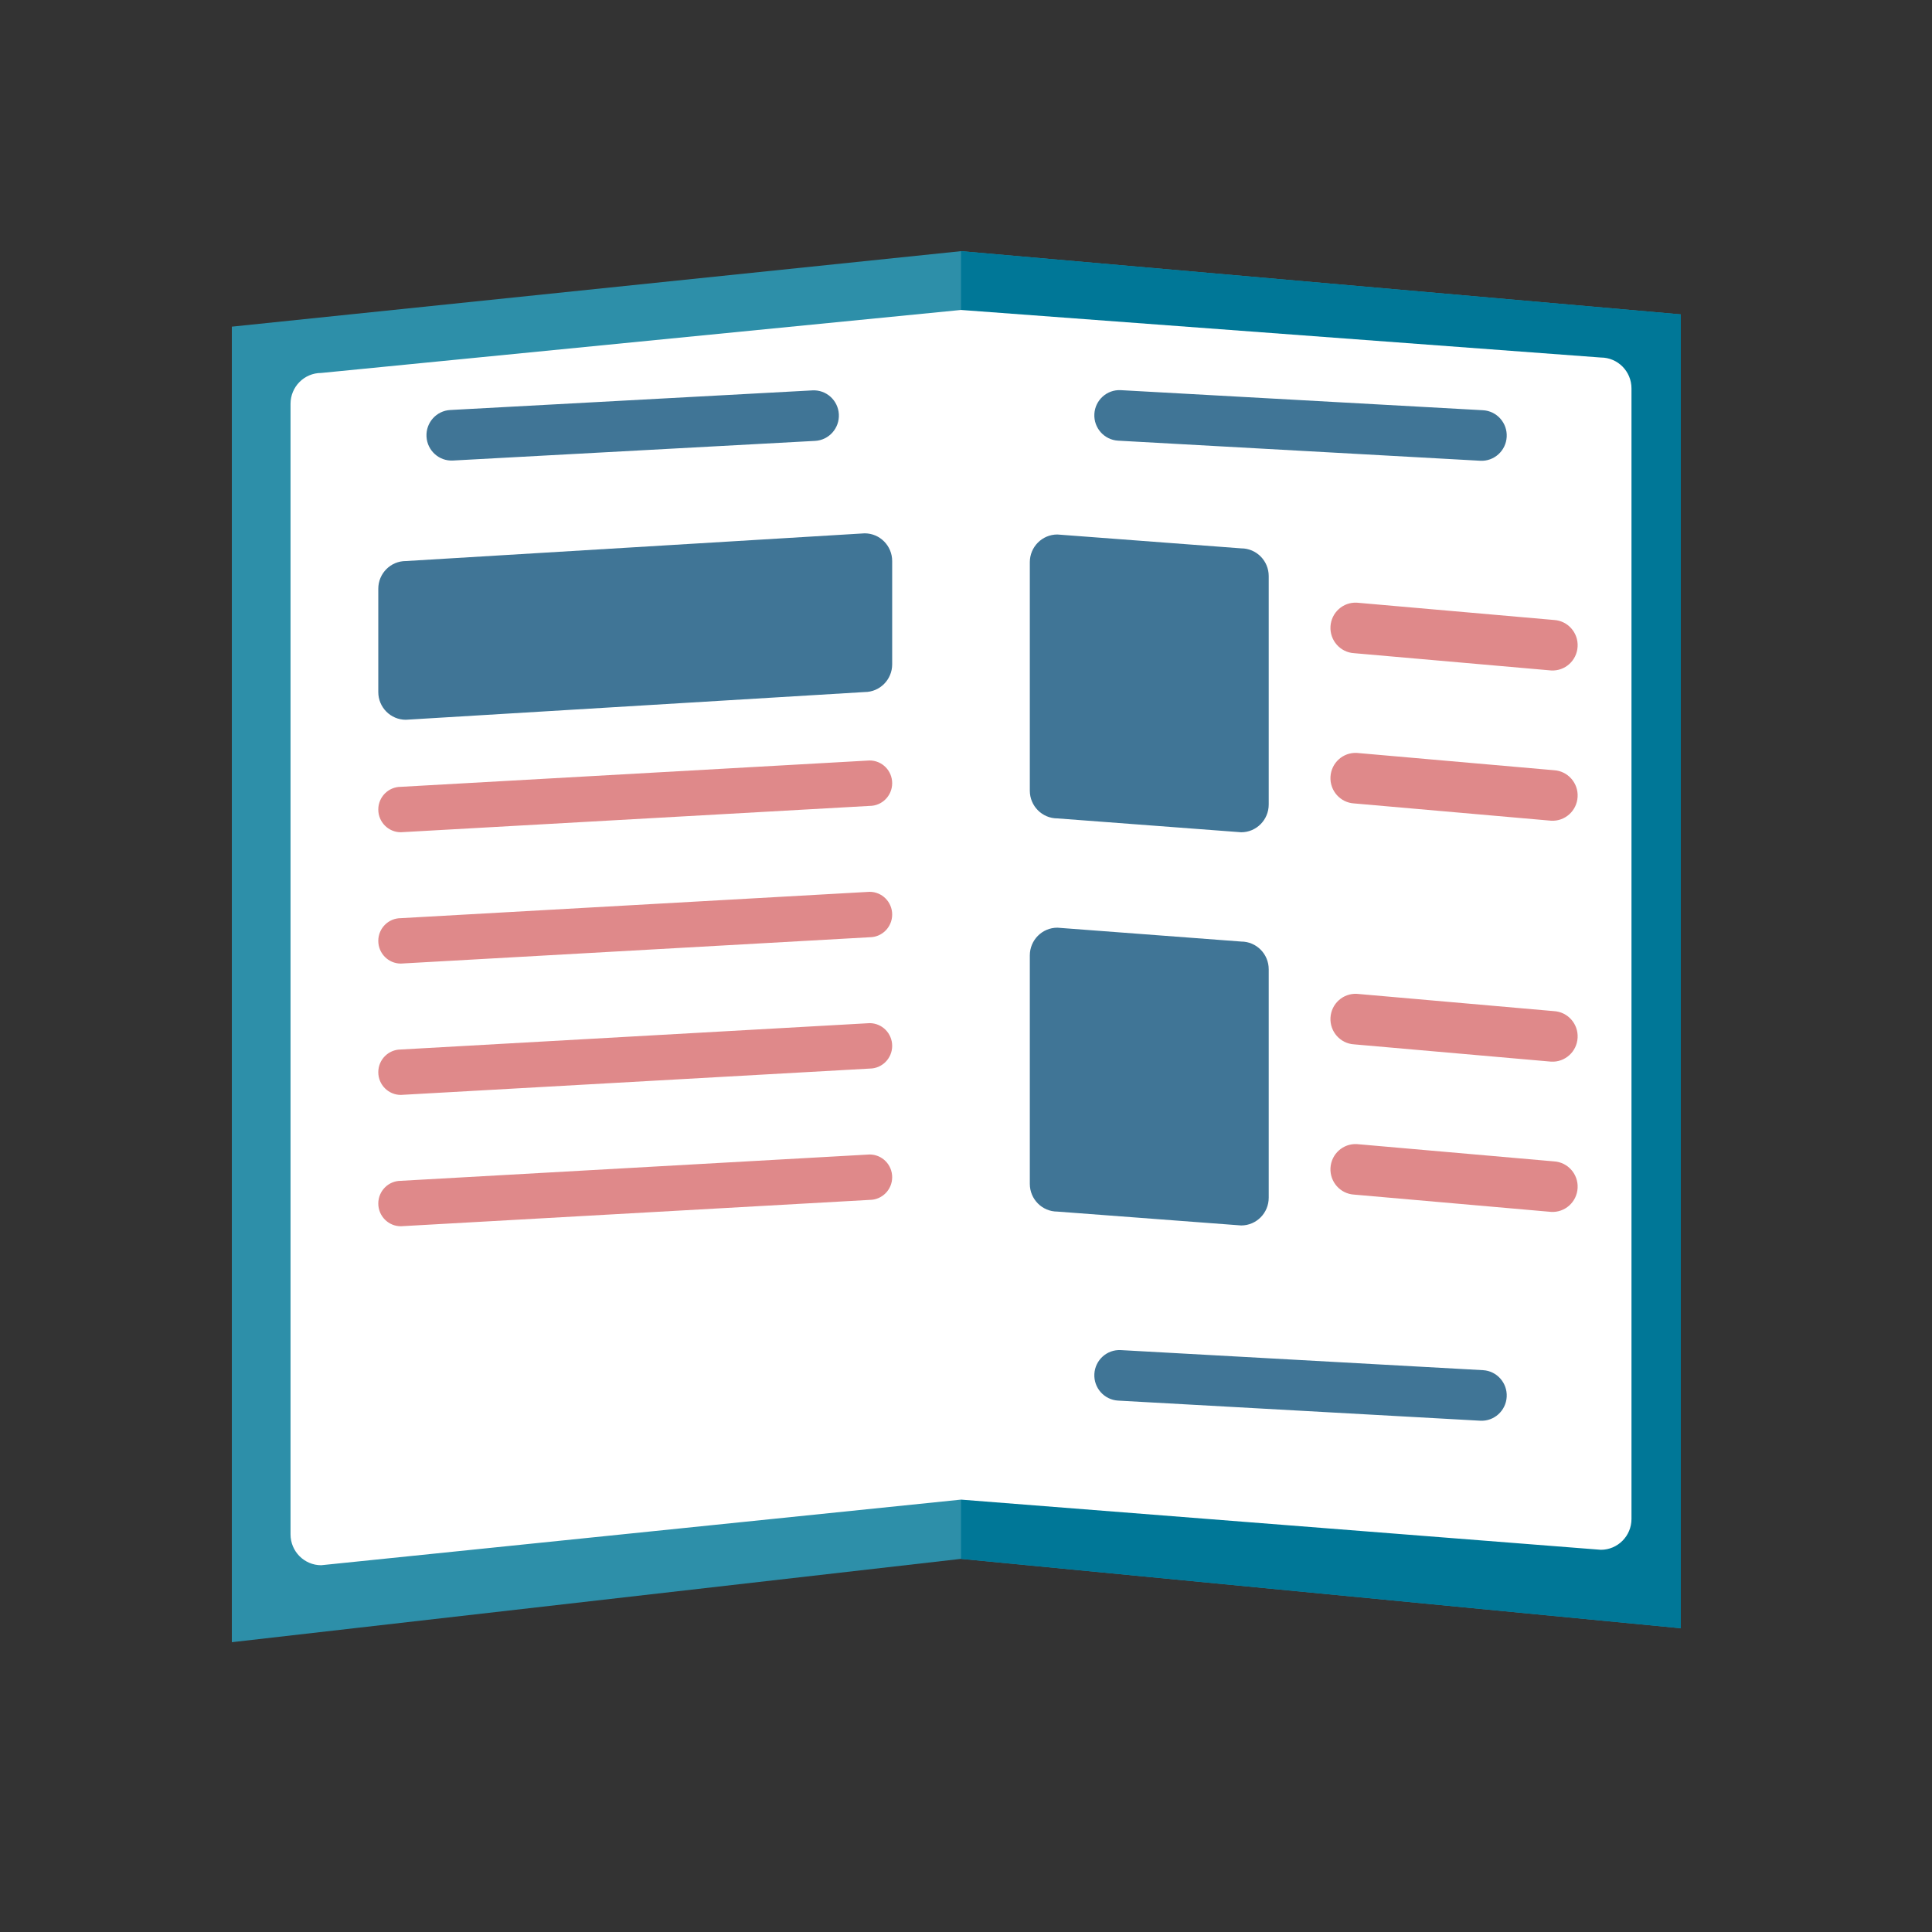 <?xml version="1.0" encoding="UTF-8"?>
<svg width="95px" height="95px" viewBox="0 0 95 95" version="1.1" xmlns="http://www.w3.org/2000/svg" xmlns:xlink="http://www.w3.org/1999/xlink">
    <rect x="0" y="0" width="95" height="95" fill="#333333" stroke="none"/>
    <title>icon-info-pamphlets</title>
    <g id="Page-1" stroke="none" stroke-width="1" fill="none" fill-rule="evenodd">
        <g id="icon-info-pamphlets">
            <rect id="Rectangle" x="0" y="0" width="95" height="95"></rect>
            <g id="Group-36" transform="translate(11.4, 12.35)">
                <polygon id="Fill-1" fill="#2D8FA9" points="35.855 0 0 3.712 0 68.4 35.855 64.302 71.25 67.714 71.25 3.109"></polygon>
                <polygon id="Fill-2" fill="#007797" points="35.855 0 35.855 64.302 71.25 67.714 71.25 3.109"></polygon>
                <g id="Group-35" transform="translate(2.886, 2.891)">
                    <path d="M64.43,2.339 C65.262,2.339 65.937,3.019 65.937,3.857 L65.937,3.857 L65.937,59.448 C65.937,60.286 65.262,60.965 64.43,60.965 L64.43,60.965 L32.968,58.498 L32.969,58.498 L1.507,61.724 C0.675,61.724 0,61.044 0,60.207 L0,60.207 L0,4.616 C0,3.777 0.675,3.098 1.507,3.098 L1.507,3.098 L32.969,0 Z" id="Combined-Shape" fill="#FFFFFF"></path>
                    <path d="M59.801,6.241 C59.764,6.927 59.181,7.452 58.501,7.415 L40.692,6.427 C40.011,6.388 39.489,5.802 39.526,5.115 C39.564,4.43 40.146,3.906 40.828,3.944 L58.637,4.931 C59.316,4.969 59.839,5.556 59.801,6.241" id="Fill-7" fill="#407596"></path>
                    <path d="M6.686,6.229 C6.722,6.914 7.304,7.441 7.985,7.404 L25.795,6.438 C26.476,6.401 26.998,5.814 26.962,5.128 C26.924,4.443 26.343,3.917 25.662,3.955 L7.852,4.92 C7.171,4.957 6.649,5.543 6.686,6.229" id="Fill-9" fill="#407596"></path>
                    <path d="M59.801,53.444 C59.764,54.129 59.181,54.655 58.501,54.618 L40.692,53.629 C40.011,53.59 39.489,53.004 39.526,52.318 C39.564,51.633 40.146,51.108 40.828,51.146 L58.637,52.133 C59.316,52.171 59.839,52.758 59.801,53.444" id="Fill-11" fill="#407596"></path>
                    <path d="M63.288,16.554 C63.251,17.239 62.669,17.765 61.987,17.727 L52.3,16.877 C51.62,16.839 51.099,16.252 51.136,15.566 C51.174,14.881 51.755,14.356 52.436,14.394 L62.123,15.244 C62.804,15.281 63.326,15.868 63.288,16.554" id="Fill-13" fill="#DF898A"></path>
                    <path d="M63.288,23.942 C63.251,24.627 62.669,25.153 61.987,25.115 L52.3,24.265 C51.62,24.227 51.099,23.64 51.136,22.955 C51.174,22.269 51.755,21.744 52.436,21.782 L62.123,22.632 C62.804,22.67 63.326,23.257 63.288,23.942" id="Fill-15" fill="#DF898A"></path>
                    <path d="M63.288,35.788 C63.251,36.473 62.669,36.999 61.987,36.962 L52.3,36.112 C51.62,36.074 51.099,35.486 51.136,34.801 C51.174,34.115 51.755,33.591 52.436,33.628 L62.123,34.478 C62.804,34.515 63.326,35.102 63.288,35.788" id="Fill-17" fill="#DF898A"></path>
                    <path d="M63.288,43.177 C63.251,43.862 62.669,44.388 61.987,44.35 L52.3,43.5 C51.62,43.462 51.099,42.875 51.136,42.189 C51.174,41.504 51.755,40.979 52.436,41.017 L62.123,41.866 C62.804,41.904 63.326,42.491 63.288,43.177" id="Fill-19" fill="#DF898A"></path>
                    <path d="M48.099,24.319 C48.099,25.072 47.493,25.683 46.745,25.683 L37.706,25.001 C36.958,25.001 36.352,24.39 36.352,23.638 L36.352,12.404 C36.352,11.651 36.958,11.041 37.706,11.041 L46.745,11.723 C47.493,11.723 48.099,12.333 48.099,13.086 L48.099,24.319 Z" id="Fill-21" fill="#407596"></path>
                    <path d="M48.099,43.653 C48.099,44.407 47.493,45.017 46.745,45.017 L37.706,44.335 C36.958,44.335 36.352,43.725 36.352,42.972 L36.352,31.739 C36.352,30.986 36.958,30.375 37.706,30.375 L46.745,31.057 C47.493,31.057 48.099,31.668 48.099,32.42 L48.099,43.653 Z" id="Fill-23" fill="#407596"></path>
                    <path d="M29.584,17.425 C29.584,18.177 28.978,18.788 28.23,18.788 L5.669,20.151 C4.921,20.151 4.315,19.54 4.315,18.788 L4.315,13.71 C4.315,12.956 4.921,12.347 5.669,12.347 L28.23,10.984 C28.978,10.984 29.584,11.594 29.584,12.347 L29.584,17.425 Z" id="Fill-25" fill="#407596"></path>
                    <path d="M29.584,23.27 C29.584,23.887 29.087,24.387 28.474,24.387 L5.424,25.682 C4.812,25.682 4.315,25.182 4.315,24.565 C4.315,23.948 4.812,23.449 5.424,23.449 L28.474,22.153 C29.087,22.153 29.584,22.653 29.584,23.27" id="Fill-27" fill="#DF898A"></path>
                    <path d="M29.584,29.728 C29.584,30.345 29.087,30.845 28.474,30.845 L5.424,32.14 C4.812,32.14 4.315,31.64 4.315,31.023 C4.315,30.406 4.812,29.907 5.424,29.907 L28.474,28.611 C29.087,28.611 29.584,29.111 29.584,29.728" id="Fill-29" fill="#DF898A"></path>
                    <path d="M29.584,36.186 C29.584,36.803 29.087,37.303 28.474,37.303 L5.424,38.598 C4.812,38.598 4.315,38.098 4.315,37.481 C4.315,36.864 4.812,36.365 5.424,36.365 L28.474,35.069 C29.087,35.069 29.584,35.569 29.584,36.186" id="Fill-31" fill="#DF898A"></path>
                    <path d="M29.584,42.644 C29.584,43.261 29.087,43.76 28.474,43.76 L5.424,45.056 C4.812,45.056 4.315,44.556 4.315,43.939 C4.315,43.322 4.812,42.822 5.424,42.822 L28.474,41.527 C29.087,41.527 29.584,42.027 29.584,42.644" id="Fill-33" fill="#DF898A"></path>
                </g>
            </g>
        </g>
    </g>
</svg>